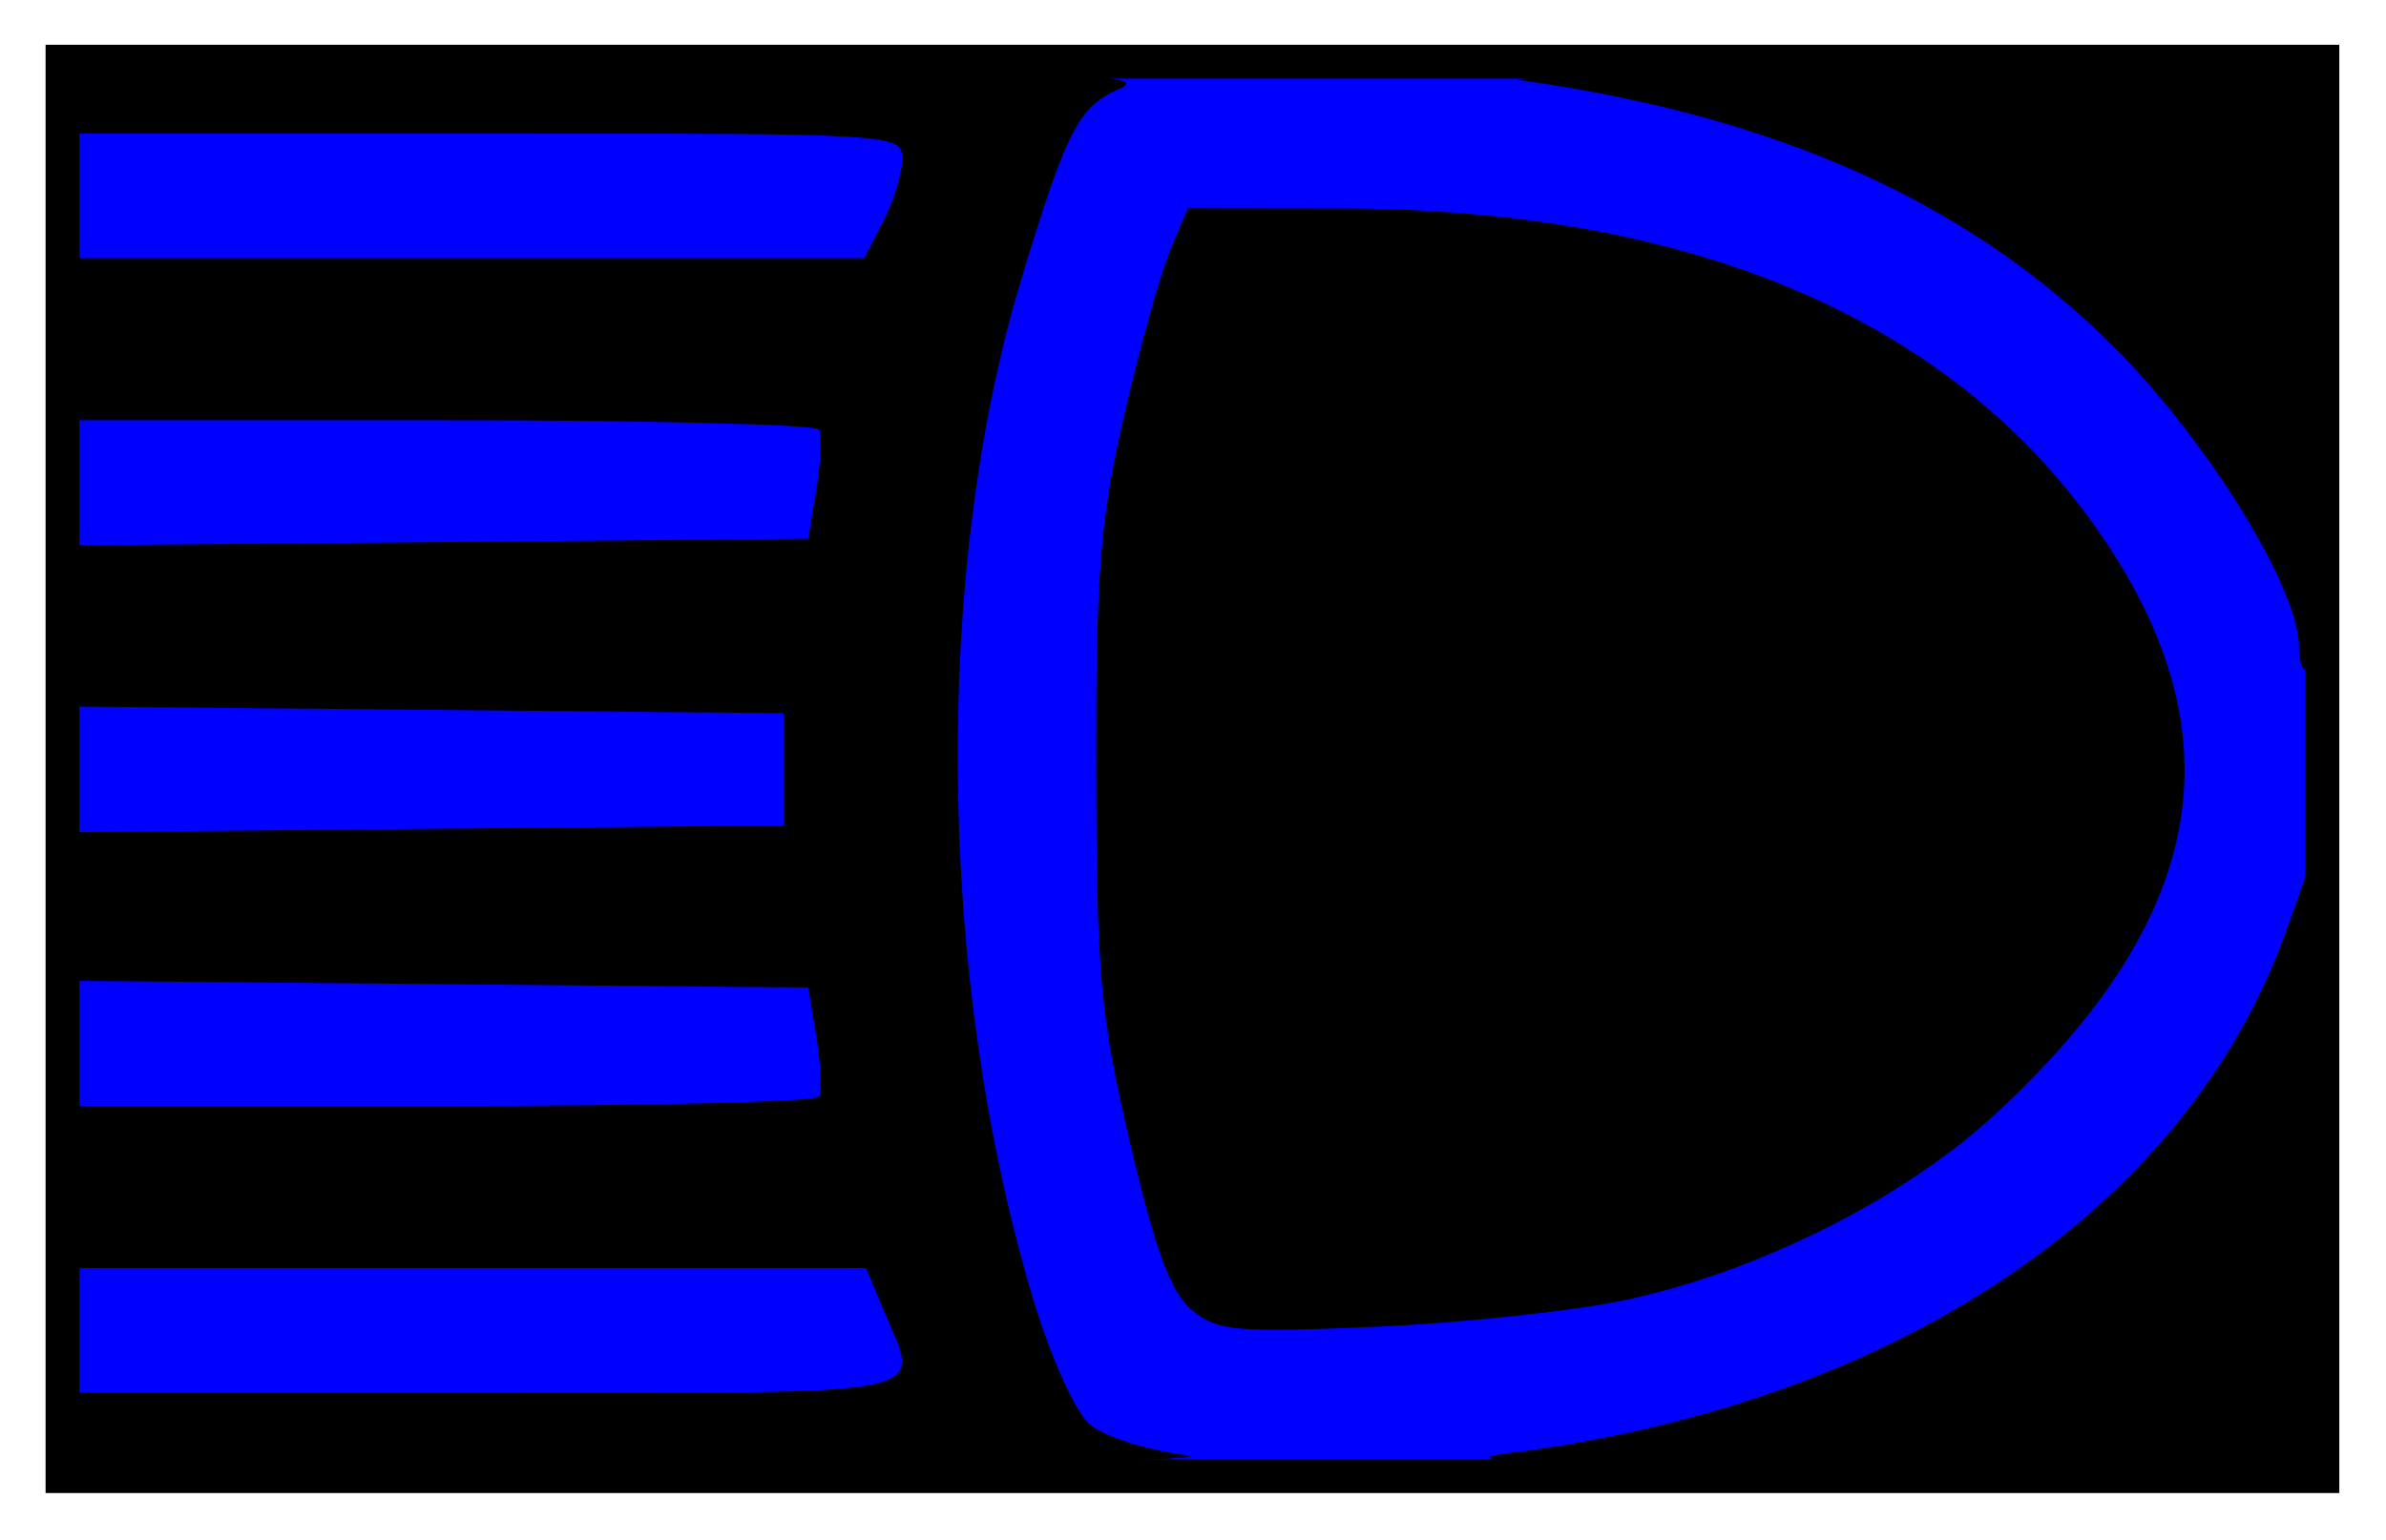 <?xml version="1.0" encoding="UTF-8" standalone="no"?>
<!-- Created with Inkscape (http://www.inkscape.org/) -->
<svg xmlns:dc="http://purl.org/dc/elements/1.1/" xmlns:cc="http://creativecommons.org/ns#" xmlns:rdf="http://www.w3.org/1999/02/22-rdf-syntax-ns#" xmlns:svg="http://www.w3.org/2000/svg" xmlns="http://www.w3.org/2000/svg" xmlns:sodipodi="http://sodipodi.sourceforge.net/DTD/sodipodi-0.dtd" xmlns:inkscape="http://www.inkscape.org/namespaces/inkscape" width="208" height="134.308" id="svg4329" version="1.1" inkscape:version="0.48.4 r9939" sodipodi:docname="A01.svg">
  <defs id="defs4331"/>
  <sodipodi:namedview id="base" pagecolor="#ffffff" bordercolor="#666666" borderopacity="1.0" inkscape:pageopacity="0.0" inkscape:pageshadow="2" inkscape:zoom="2.8" inkscape:cx="130.57173" inkscape:cy="52.532108" inkscape:document-units="px" inkscape:current-layer="layer1" showgrid="false" fit-margin-top="4" fit-margin-left="4" fit-margin-right="4" fit-margin-bottom="4" inkscape:window-width="1920" inkscape:window-height="1153" inkscape:window-x="1276" inkscape:window-y="-4" inkscape:window-maximized="1"/>
  <g inkscape:label="Layer 1" inkscape:groupmode="layer" id="layer1" transform="translate(-110.406,-423.036)">
    <g id="g4374" transform="matrix(0.973,0,0,0.973,3.062,14.81)">
      <rect y="425.082" x="115.923" height="126.759" width="202.473" id="rect4372" style="fill:#0000ff;fill-opacity:1;fill-rule:evenodd;stroke:#000000;stroke-width:3.027;stroke-miterlimit:4;stroke-opacity:1;stroke-dasharray:none"/>
      <path inkscape:connector-curvature="0" id="path3061" d="m 117.409,547.716 0,-3.352 36.871,0 c 40.816,0 38.502,0.479 35.253,-7.298 l -1.619,-3.875 -35.253,0 -35.253,0 0,-7.263 0,-7.263 32.895,0 c 18.092,0 33.122,-0.377 33.399,-0.838 0.277,-0.461 0.173,-2.849 -0.232,-5.307 l -0.736,-4.469 -32.663,-0.296 -32.663,-0.296 0,-6.67 0,-6.67 31.564,-0.297 31.564,-0.297 0,-5.028 0,-5.028 -31.564,-0.297 -31.564,-0.297 0,-7.228 0,-7.228 32.663,-0.296 32.663,-0.296 0.736,-4.469 c 0.405,-2.458 0.509,-4.846 0.232,-5.307 -0.277,-0.461 -15.307,-0.838 -33.399,-0.838 l -32.895,0 0,-7.263 0,-7.263 35.167,0 35.167,0 1.705,-3.296 c 0.938,-1.813 1.705,-4.327 1.705,-5.587 0,-2.262 -0.447,-2.29 -36.871,-2.29 l -36.871,0 0,-2.793 0,-2.793 48.324,0.044 c 41.77,0.038 47.85,0.25 44.827,1.565 -3.583,1.559 -4.678,3.682 -8.676,16.827 -8.039,26.43 -7.63,62.971 1.027,91.705 1.495,4.963 3.72,9.93 4.945,11.038 1.257,1.137 5.037,2.374 8.683,2.841 3.551,0.455 -17.3,0.893 -46.337,0.973 l -52.793,0.147 0,-3.352 z m 127.933,2.084 c 34.791,-4.381 60.865,-21.858 69.786,-46.777 l 2.2,-6.145 0.04,27.095 0.04,27.095 -39.944,-0.141 c -28.797,-0.102 -37.761,-0.416 -32.123,-1.126 z m -28.228,-12.838 c -1.899,-1.574 -3.279,-5.297 -5.538,-14.945 -2.684,-11.461 -3.013,-15.082 -3.046,-33.52 -0.032,-17.573 0.342,-22.317 2.49,-31.66 1.39,-6.044 3.245,-12.706 4.121,-14.804 l 1.594,-3.815 13.744,0.018 c 32.333,0.041 55.848,10.443 68.902,30.48 11.445,17.566 8.215,33.552 -10.229,50.627 -8.215,7.606 -21.223,14.155 -33.197,16.713 -4.609,0.985 -14.665,2.063 -22.346,2.396 -12.547,0.544 -14.223,0.393 -16.496,-1.49 z m 99.177,-59.488 c 0,-5.24 -8.36,-18.706 -16.794,-27.053 -12.978,-12.843 -30.091,-20.487 -53.038,-23.691 -1.844,-0.257 13.366,-0.543 33.799,-0.635 l 37.151,-0.167 0,26.816 c 0,14.749 -0.251,26.816 -0.559,26.816 -0.307,0 -0.559,-0.938 -0.559,-2.085 z" style="fill:#000000"/>
    </g>
  </g>
</svg>
